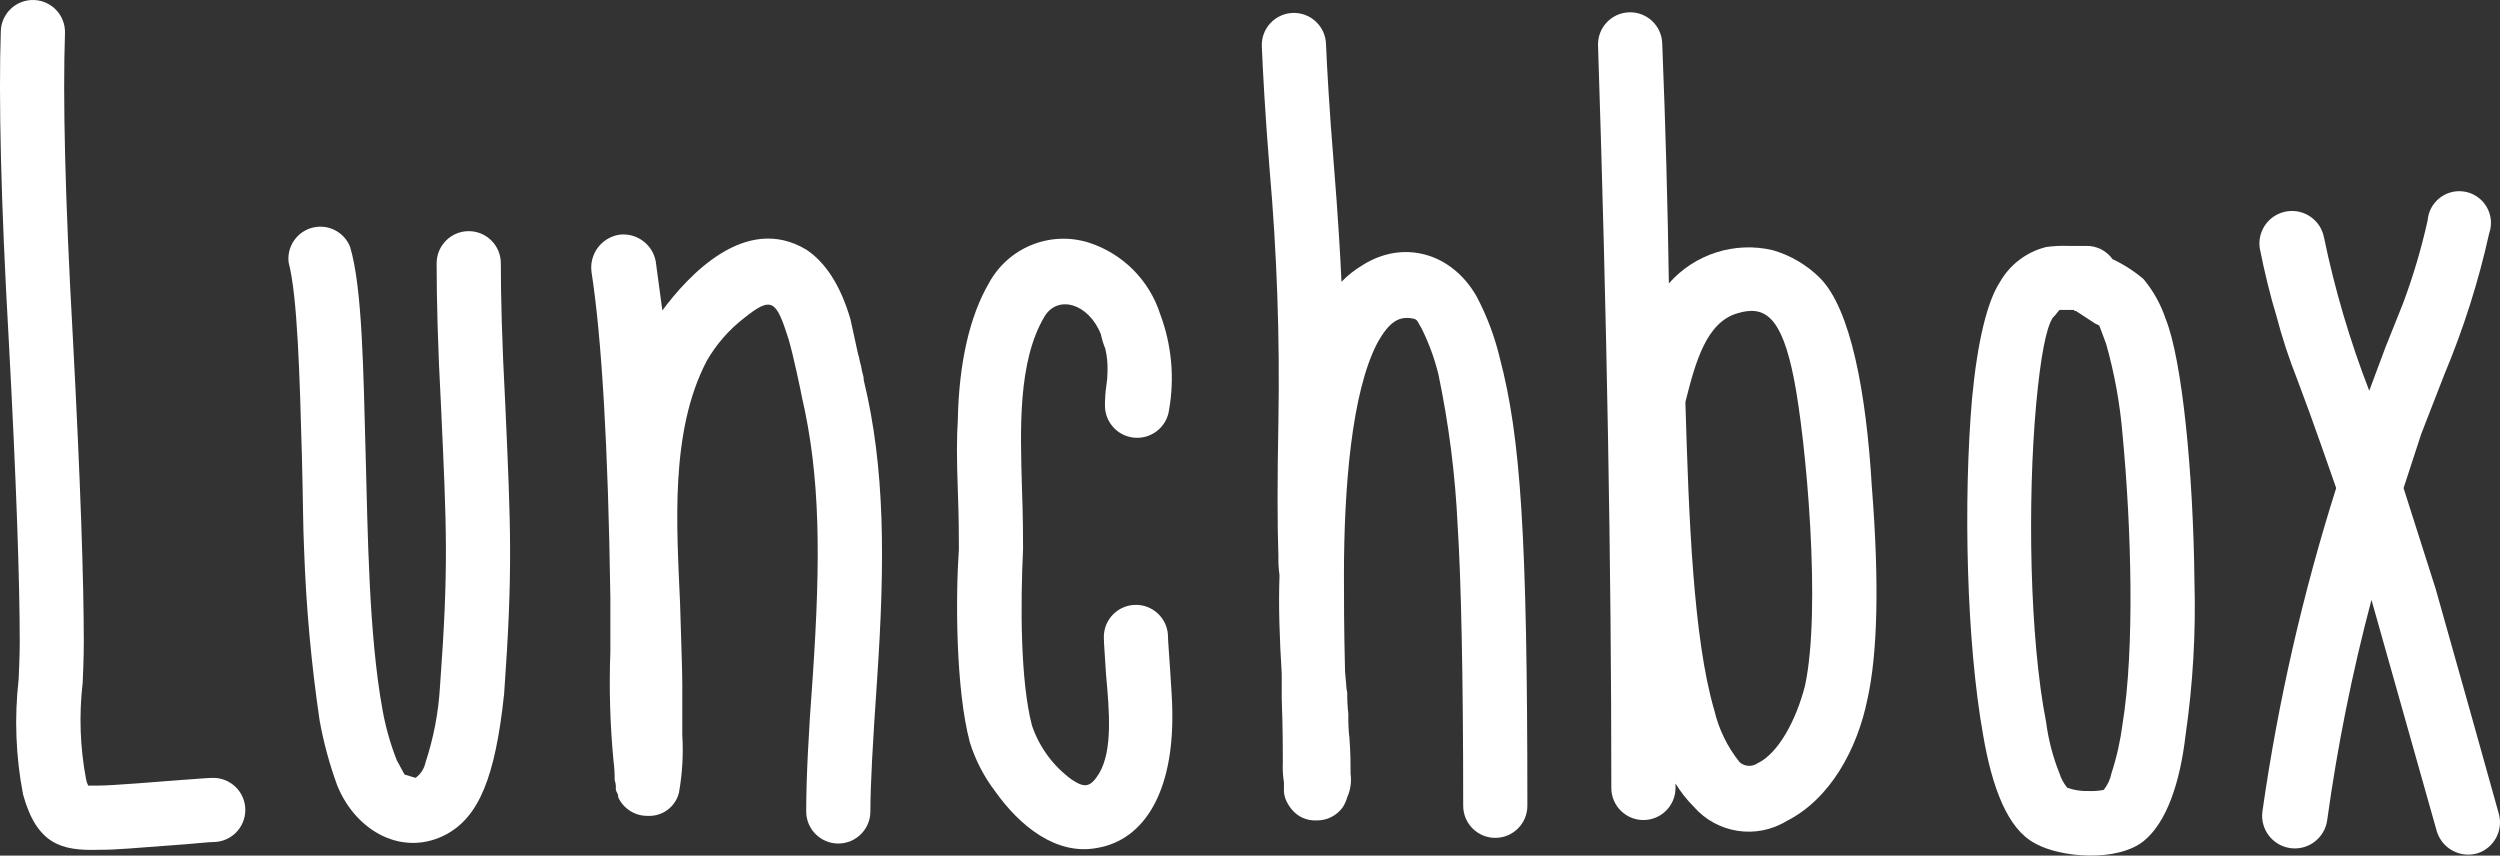 <?xml version="1.0" encoding="utf-8"?>
<!-- Generator: Adobe Illustrator 16.0.0, SVG Export Plug-In . SVG Version: 6.00 Build 0)  -->
<!DOCTYPE svg PUBLIC "-//W3C//DTD SVG 1.1//EN" "http://www.w3.org/Graphics/SVG/1.1/DTD/svg11.dtd">
<svg version="1.1" id="Layer_1" xmlns="http://www.w3.org/2000/svg" xmlns:xlink="http://www.w3.org/1999/xlink" x="0px" y="0px"
	 width="1431.341px" height="489.852px" viewBox="0.028 255.107 1431.341 489.852"
	 enable-background="new 0.028 255.107 1431.341 489.852" xml:space="preserve">
<rect x="0.028" y="255.107" width="1431.341" height="489.852" fill="#333333" stroke="none"/>
<title>logo-lunchbox-white</title>
<path fill="#FFFFFF" d="M50.539,704.9h5.068c5.702,0,13.303-0.633,22.806-1.267l24.707-1.9c9.502-0.634,15.837-1.268,19.005-1.268
	c10.146,0.01,18.363,8.243,18.354,18.39c-0.009,10.132-8.221,18.344-18.354,18.354c-2.534,0-7.602,0.634-15.837,1.267
	c-32.308,2.323-38.01,3.168-49.976,3.168c-21.116,0.634-35.194-3.167-43.078-31.675c-4.19-21.705-5.044-43.921-2.534-65.884
	c0.633-13.304,0.633-20.271,0.633-21.539c0-33.575-1.9-91.505-6.335-173.577c-4.505-79.188-5.772-138.103-4.505-176.112
	c0.35-10.146,8.859-18.088,19.005-17.738c10.146,0.35,18.088,8.858,17.738,19.005c-1.267,36.109,0,93.757,4.435,172.945
	c4.435,82.987,6.335,141.27,6.335,175.478c0,1.901,0,9.503-0.633,23.439c-2.161,18.362-1.52,36.945,1.9,55.114
	C49.493,702.425,49.921,703.708,50.539,704.9z"/>
<path fill="#FFFFFF" d="M227.214,690.4l4.435,8.165l6.335,1.9c2.936-2.177,4.965-5.359,5.701-8.938
	c4.593-13.944,7.361-28.424,8.236-43.078c5.068-69.051,3.801-90.59,0.633-160.274c-1.9-34.843-2.534-62.083-2.534-82.354
	c0-10.146,8.226-18.371,18.372-18.371c10.146,0,18.372,8.225,18.372,18.371c0,18.371,0.633,44.979,2.534,80.454
	c3.167,70.951,4.435,95.024-0.633,165.976c-5.068,48.146-14.57,70.389-32.942,80.454c-24.707,13.304-51.947-1.267-62.716-28.155
	c-4.374-12.012-7.718-24.375-9.995-36.954c-4.76-32.33-7.721-64.899-8.869-97.559c-0.633-12.67-0.633-30.407-1.267-53.847
	c-1.267-46.245-2.534-91.505-7.602-110.862c-1.181-10.038,5.999-19.133,16.037-20.314c8.242-0.97,16.106,3.728,19.158,11.446
	c7.039,23.438,7.602,71.585,8.869,117.83s1.83,103.894,9.643,146.971C220.746,671.224,223.505,680.985,227.214,690.4z"/>
<path fill="#FFFFFF" d="M375.452,404.694l3.801,28.155c14.57-19.639,47.513-55.748,82.354-34.843
	c10.77,7.039,19.639,20.272,25.34,39.91l4.435,20.272c0.634,1.267,0.634,3.167,1.267,5.067c0.634,1.9,0.634,3.802,1.268,5.702
	c0.431,1.22,0.645,2.507,0.633,3.801c12.248,50.398,12.248,103.611,7.603,172.029c-2.394,34.842-3.801,59.549-3.801,74.894
	c0,10.146-8.226,18.371-18.372,18.371c-10.146,0-18.371-8.226-18.371-18.371c0-18.349,1.268-44.321,3.801-77.92
	c4.435-66.518,4.435-113.396-6.335-159.642c0-0.633-5.067-24.706-7.602-32.941c-7.039-22.173-9.503-24.707-25.34-12.037
	c-8.742,6.731-16.062,15.129-21.539,24.707c-21.116,40.544-17.104,94.391-15.204,138.735c0.634,22.173,1.267,38.01,1.267,46.245
	v29.141c0.675,11.018,0.037,22.076-1.9,32.942c-1.976,8.103-9.407,13.675-17.738,13.304c-7.347,0.169-14.082-4.071-17.104-10.77
	c0.095-0.894-0.129-1.791-0.633-2.534c-0.611-0.987-0.837-2.165-0.634-3.309c-0.012-1.298-0.25-2.584-0.704-3.801
	c0.053-3.601-0.158-7.2-0.634-10.77c-2.008-20.888-2.619-41.887-1.83-62.856v-30.901c-1.267-87.422-5.068-149.505-10.77-186.247
	c-1.477-10.297,5.569-19.879,15.838-21.539C364.438,388.237,373.597,394.897,375.452,404.694z"/>
<path fill="#FFFFFF" d="M632.651,487.049c-0.003-3.817,0.279-7.629,0.845-11.403c0.422-2.725,0.634-5.479,0.634-8.235
	c0.121-4.26-0.305-8.519-1.268-12.67c-1.115-2.654-1.964-5.413-2.534-8.235c-7.038-17.738-24.706-22.806-32.308-10.136
	c-15.415,25.973-13.796,65.109-12.881,98.191c0.633,17.104,0.633,29.141,0.633,34.843c-1.548,32.308-1.548,75.386,5.068,101.007
	c4.195,12.464,12.166,23.312,22.806,31.042c7.602,5.067,10.77,4.434,15.838-3.802c7.602-13.303,5.701-35.194,3.801-56.311
	c-0.634-10.77-1.268-17.737-1.268-21.539c-0.006-10.146,8.213-18.377,18.359-18.383c9.528-0.007,17.48,7.272,18.313,16.765
	c0,3.167,0.634,10.136,1.267,20.271c0.634,10.136,1.268,18.371,1.268,24.706c0.633,44.979-15.838,72.853-43.078,77.428
	c-23.439,4.435-44.345-12.67-58.281-32.309c-6.466-8.461-11.397-17.99-14.57-28.155c-8.165-30.83-8.165-83.48-6.265-110.721
	c0-5.702,0-17.104-0.634-34.209s-0.634-29.774,0-39.277c0.634-33.575,7.039-60.182,17.738-78.553
	c10.976-20.419,34.851-30.234,57.014-23.439c19.596,6.229,34.948,21.582,41.178,41.177c6.507,17.386,8.256,36.193,5.068,54.48
	c-1.247,10.109-10.452,17.293-20.561,16.046C639.486,504.476,632.51,496.465,632.651,487.049z"/>
<path fill="#FFFFFF" d="M770.12,639.721l0.634,7.039c0.027,1.707,0.24,3.406,0.633,5.068c-0.072,4.021,0.139,8.044,0.634,12.036
	c-0.125,4.702,0.087,9.406,0.634,14.078c0.633,8.235,0.633,15.203,0.633,20.271c0.623,4.525-0.035,9.134-1.9,13.304
	c-0.576,2.009-1.429,3.928-2.533,5.701c-3.479,4.915-9.185,7.768-15.204,7.602c-5.433,0.247-10.659-2.104-14.078-6.335
	c-1.278-1.539-2.344-3.244-3.167-5.067c-0.718-1.602-1.146-3.317-1.268-5.068v-5.279c-0.609-3.768-0.821-7.59-0.633-11.402
	c0-7.039,0-19.005-0.634-36.743v-14.077c-1.267-20.272-1.9-39.277-1.267-56.312c-0.51-3.565-0.722-7.168-0.634-10.77
	c-0.634-18.371-0.634-44.345,0-77.427c0.842-48.201-0.85-96.413-5.068-144.438c-2.534-31.675-3.801-55.114-4.435-70.388
	c-0.35-10.146,7.592-18.655,17.738-19.005s18.655,7.592,19.005,17.738c0.634,14.57,1.9,37.376,4.435,68.418
	c2.534,31.041,3.801,53.847,4.435,67.784c3.563-3.698,7.612-6.895,12.036-9.503c22.806-14.57,50.68-7.602,65.25,17.738
	c5.902,11.122,10.372,22.948,13.304,35.194c12.036,45.611,15.837,101.992,15.837,256.565c0,10.146-8.225,18.371-18.371,18.371
	s-18.371-8.225-18.371-18.371c0-76.653-1.268-130.5-3.168-160.274c-1.361-29.201-5.057-58.247-11.051-86.859
	c-2.219-8.976-5.405-17.685-9.502-25.974l-2.534-4.435c-0.468-0.63-1.14-1.078-1.9-1.267c-8.235-1.9-14.078,1.267-21.117,14.078
	c-14.57,28.155-19.005,82.354-19.005,133.034C769.486,596.644,769.486,615.015,770.12,639.721z"/>
<path fill="#FFFFFF" d="M959.313,703.704v2.534c0,10.146-8.225,18.371-18.371,18.371s-18.371-8.225-18.371-18.371
	c0-126.699-2.534-268.392-7.603-425.076c-0.35-10.146,7.592-18.655,17.738-19.005c10.146-0.35,18.655,7.592,19.005,17.738
	c1.9,47.512,3.168,93.757,3.801,137.469c14.817-16.846,37.713-24.152,59.549-19.005c10.144,2.954,19.387,8.398,26.889,15.837
	c17.737,17.738,26.606,65.884,29.774,119.66c4.435,55.748,3.167,96.292-2.534,121.632c-5.701,28.155-21.117,57.015-46.245,69.685
	c-17.374,10.593-39.854,7.113-53.214-8.235C965.762,712.941,962.267,708.501,959.313,703.704z M965.016,485.5v1.267
	c1.9,63.983,4.435,133.738,16.471,174.846c2.559,10.936,7.538,21.158,14.57,29.915c2.841,2.492,7.007,2.753,10.136,0.633
	c12.037-5.701,22.173-24.706,27.24-44.345c9.503-43.711,0.634-140.776-6.335-175.971c-6.968-35.194-16.471-42.233-32.308-37.376
	c-17.738,5.067-24.073,27.873-29.774,50.68V485.5z"/>
<path fill="#FFFFFF" d="M1184.205,395.896h10.136c6.018-0.153,11.717,2.696,15.204,7.602c6.392,2.999,12.356,6.833,17.738,11.403
	c5.607,6.746,9.904,14.48,12.67,22.806c9.502,23.439,15.837,88.689,16.471,150.139c0.853,29.443-0.843,58.905-5.068,88.056
	c-3.167,27.24-10.77,50.047-24.072,60.816c-15.204,12.036-47.513,9.502-62.083,1.267c-15.838-8.235-24.706-32.309-29.774-62.083
	c-9.502-53.213-11.402-133.737-6.335-192.582c3.168-33.576,8.869-55.748,15.838-66.518c5.701-10.131,15.325-17.465,26.606-20.271
	C1175.732,395.95,1179.972,395.738,1184.205,395.896z M1205.744,451.644l-3.801-10.137l-2.534-1.267l-10.77-7.039
	c-0.512,0.066-1.014-0.184-1.267-0.634h-8.235c-0.634,0.634-1.901,2.534-3.802,4.435c-3.801,5.726-6.968,22.149-9.502,49.272
	c-5.068,55.747-3.801,134.301,5.701,182.446c1.297,9.995,3.851,19.786,7.603,29.142c0.951,2.997,2.455,5.791,4.434,8.235
	c3.854,1.399,7.939,2.045,12.037,1.9c2.971,0.129,5.946-0.083,8.869-0.634c2.219-2.766,3.739-6.025,4.434-9.502
	c2.989-9.166,5.11-18.593,6.336-28.156c7.038-43.077,5.067-112.621,0-165.976c-1.467-17.653-4.648-35.122-9.503-52.158V451.644z"/>
<path fill="#FFFFFF" d="M1399.594,469.311l-13.304,34.209l-10.136,31.041l18.371,57.648l19.639,69.685l16.471,58.915
	c2.773,9.602-2.544,19.678-12.036,22.806c-9.939,2.991-20.422-2.641-23.413-12.58c-0.009-0.03-0.018-0.06-0.026-0.09l-37.376-132.4
	c-10.995,41.469-19.457,83.568-25.34,126.065c-1.361,10.243-10.768,17.444-21.011,16.084c-10.244-1.36-17.445-10.768-16.084-21.011
	c8.956-62.765,23.082-124.683,42.232-185.122l-8.868-25.34l-6.335-17.737l-7.039-19.005c-4.766-11.988-8.785-24.26-12.036-36.743
	c-3.168-10.136-7.039-25.974-9.503-38.644c-1.409-10.205,5.722-19.619,15.927-21.028c9.724-1.343,18.825,5.081,20.816,14.693
	c6.204,30.021,14.893,59.474,25.973,88.057l9.222-24.707l10.136-25.34c5.789-15.491,10.493-31.367,14.077-47.512
	c0.812-9.997,9.574-17.442,19.57-16.631c9.997,0.812,17.443,9.573,16.631,19.57c-0.129,1.592-0.468,3.159-1.007,4.662
	C1419.033,416.38,1410.482,443.305,1399.594,469.311z"/>
</svg>
